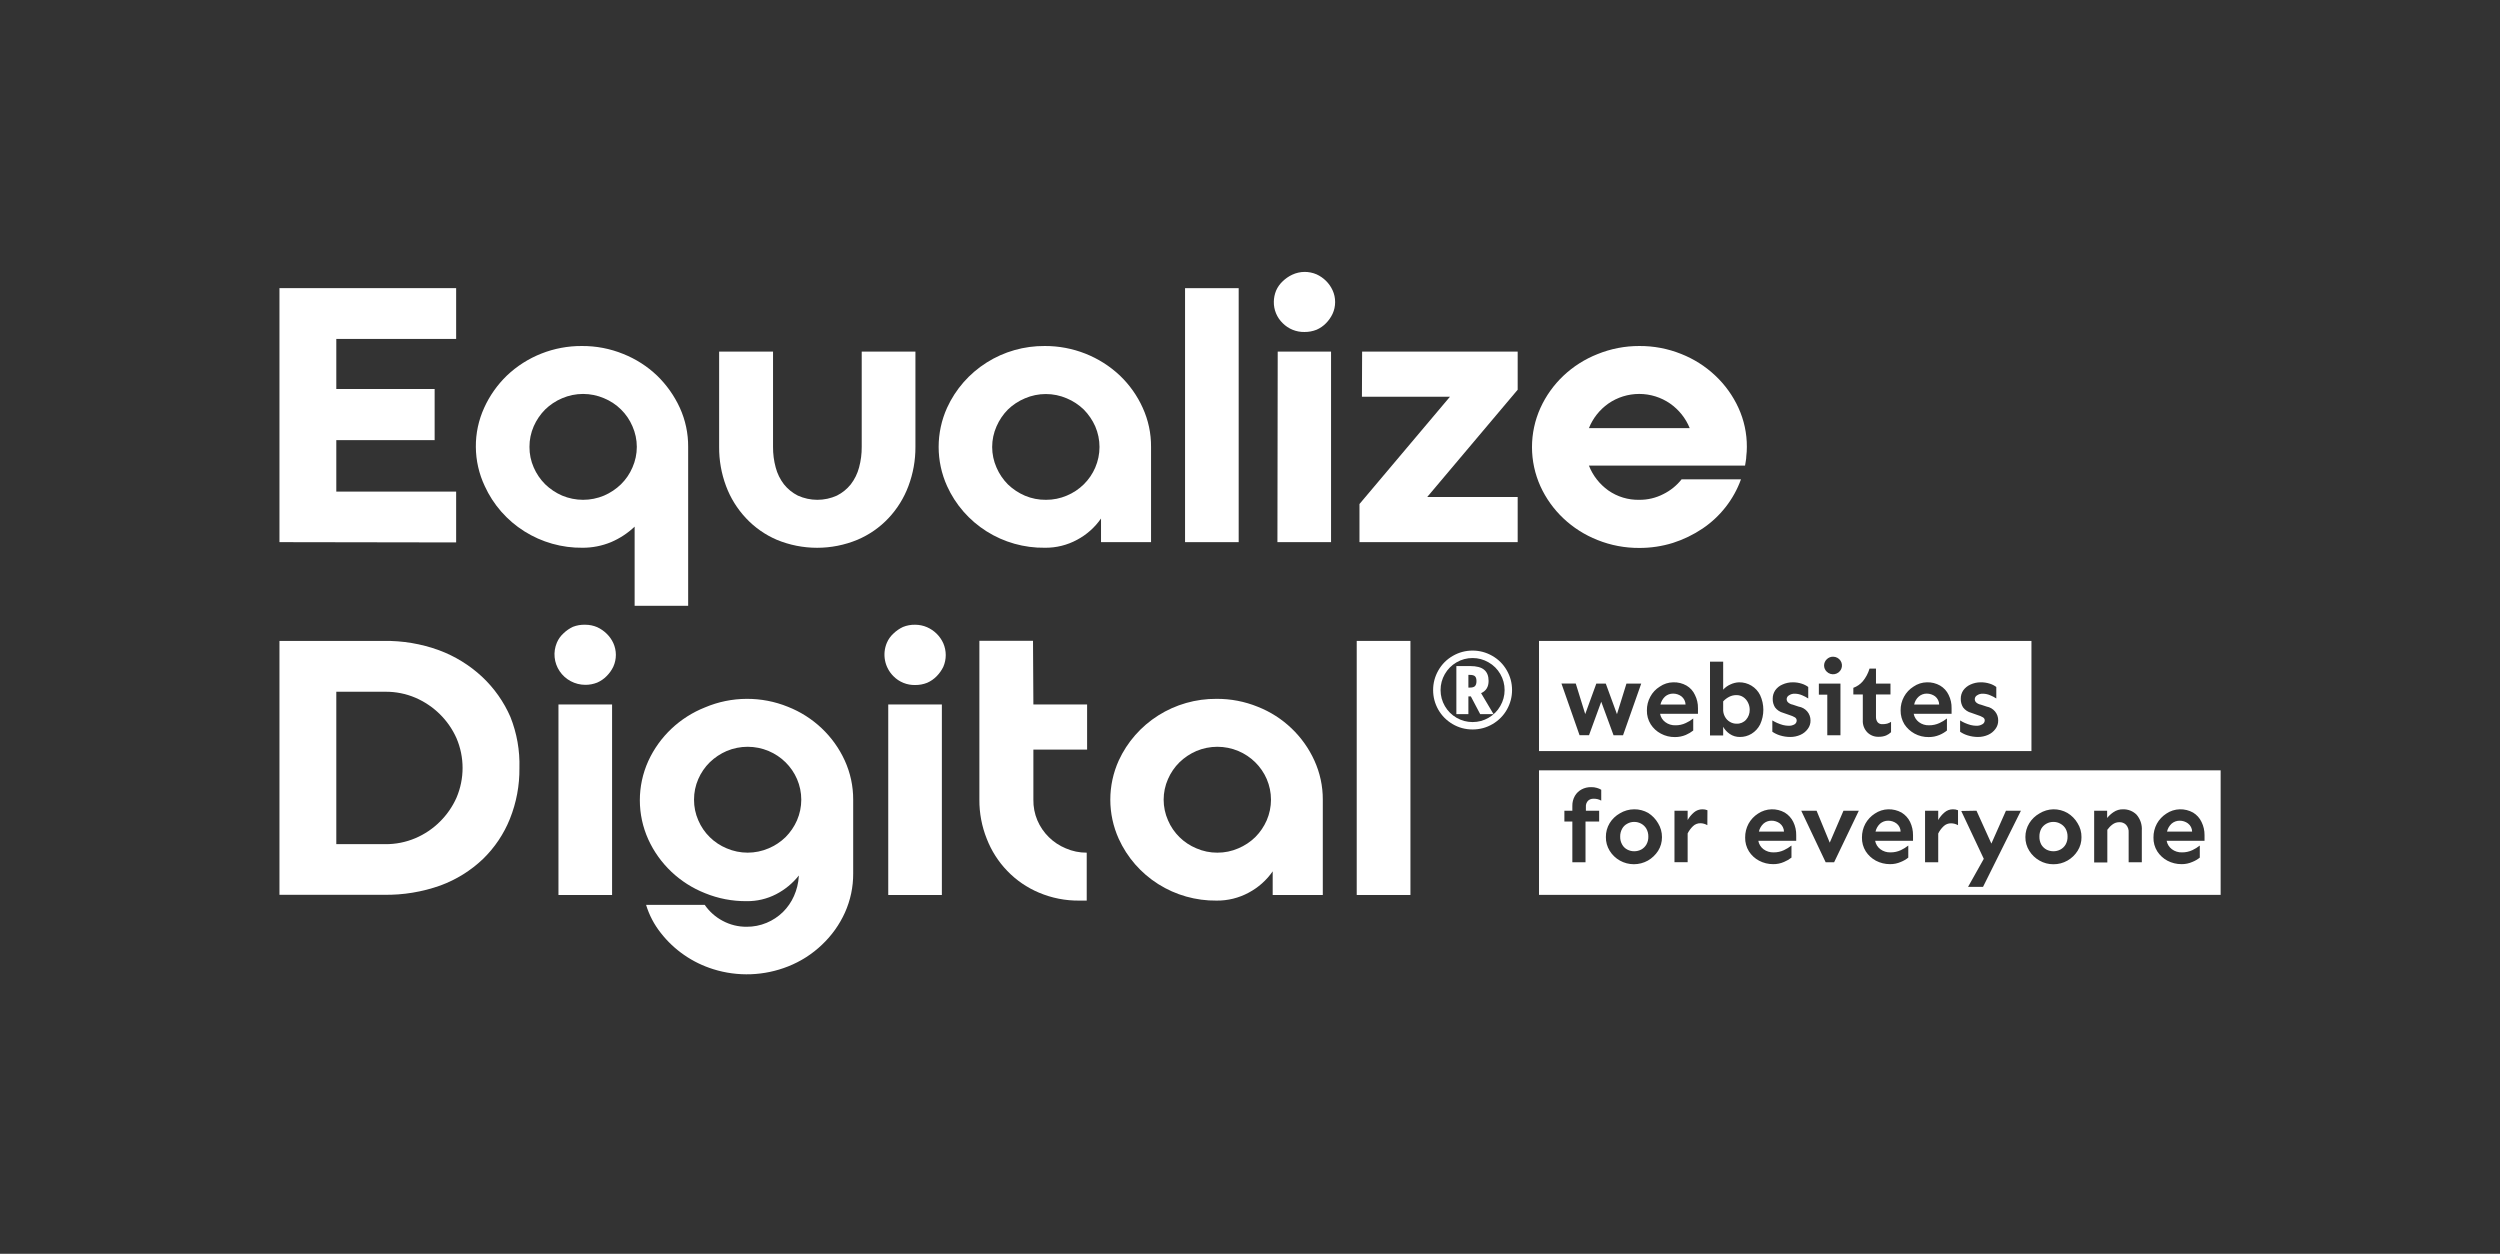 <?xml version="1.0" encoding="UTF-8"?> <svg xmlns="http://www.w3.org/2000/svg" width="331" height="166" viewBox="0 0 331 166" fill="none"><rect x="0" y="0" width="331" height="166" fill="#333333" stroke="none"/><g clip-path="url(#clip0_122_52)"><path d="M37 71.78V38.153H60.393V44.871H44.526V51.502H57.546V58.27H44.526V65.087H60.393V71.817L37 71.78Z" fill="white"></path><path d="M63.002 59.173C62.986 57.386 63.363 55.618 64.106 53.989C64.827 52.398 65.844 50.954 67.104 49.733C69.772 47.194 73.343 45.786 77.05 45.811C78.926 45.8 80.785 46.157 82.519 46.863C84.186 47.526 85.706 48.501 86.997 49.733C88.258 50.956 89.279 52.399 90.008 53.989C90.751 55.618 91.127 57.386 91.112 59.173V80.205H84.025V69.726C83.118 70.591 82.06 71.287 80.901 71.78C79.71 72.273 78.43 72.525 77.138 72.522C74.407 72.554 71.726 71.798 69.424 70.347C67.122 68.897 65.3 66.814 64.181 64.357C63.415 62.732 63.013 60.964 63.002 59.173ZM70.102 59.173C70.096 60.109 70.288 61.036 70.666 61.895C71.026 62.724 71.54 63.48 72.184 64.121C72.834 64.75 73.595 65.258 74.429 65.618C75.306 65.986 76.248 66.175 77.201 66.175C78.154 66.175 79.096 65.986 79.973 65.618C80.807 65.258 81.568 64.75 82.218 64.121C82.865 63.483 83.381 62.727 83.736 61.895C84.117 61.034 84.314 60.105 84.314 59.166C84.314 58.228 84.117 57.299 83.736 56.438C83.024 54.762 81.672 53.429 79.973 52.727C79.098 52.352 78.155 52.158 77.201 52.158C76.247 52.158 75.303 52.352 74.429 52.727C73.592 53.078 72.83 53.581 72.184 54.212C71.543 54.855 71.029 55.611 70.666 56.438C70.288 57.302 70.096 58.233 70.102 59.173Z" fill="white"></path><path d="M114.091 46.553H121.203V59.173C121.212 60.942 120.898 62.698 120.275 64.356C119.689 65.929 118.794 67.371 117.641 68.6C116.484 69.831 115.078 70.809 113.514 71.47C111.826 72.168 110.014 72.527 108.183 72.527C106.353 72.527 104.541 72.168 102.852 71.47C101.302 70.805 99.909 69.827 98.763 68.6C97.61 67.371 96.715 65.929 96.129 64.356C95.51 62.697 95.2 60.941 95.213 59.173V46.553H102.35V59.173C102.343 60.091 102.461 61.007 102.702 61.895C102.913 62.7 103.284 63.457 103.793 64.121C104.291 64.746 104.92 65.256 105.637 65.618C106.447 65.985 107.329 66.175 108.221 66.175C109.113 66.175 109.994 65.985 110.805 65.618C111.521 65.256 112.15 64.746 112.649 64.121C113.157 63.457 113.528 62.7 113.74 61.895C113.981 61.007 114.099 60.091 114.091 59.173V46.553Z" fill="white"></path><path d="M138.337 45.811C142.043 45.799 145.608 47.205 148.284 49.733C149.553 50.95 150.574 52.394 151.294 53.989C152.037 55.618 152.414 57.386 152.398 59.173V71.78H145.775V68.65C144.961 69.827 143.873 70.794 142.602 71.47C141.296 72.178 139.827 72.54 138.337 72.522C135.607 72.558 132.925 71.803 130.625 70.352C128.324 68.901 126.505 66.816 125.392 64.356C124.657 62.725 124.276 60.959 124.276 59.173C124.276 57.387 124.657 55.621 125.392 53.989C126.513 51.533 128.333 49.453 130.632 48.001C132.93 46.548 135.608 45.788 138.337 45.811ZM138.488 66.175C139.437 66.181 140.377 65.991 141.247 65.618C142.944 64.912 144.293 63.58 145.01 61.907C145.382 61.044 145.574 60.116 145.574 59.179C145.574 58.241 145.382 57.313 145.01 56.451C144.643 55.625 144.129 54.871 143.492 54.224C142.841 53.593 142.075 53.09 141.235 52.739C140.362 52.364 139.421 52.17 138.469 52.17C137.517 52.17 136.575 52.364 135.703 52.739C134.863 53.09 134.097 53.593 133.445 54.224C132.809 54.868 132.299 55.623 131.94 56.451C131.559 57.311 131.363 58.24 131.363 59.179C131.363 60.118 131.559 61.047 131.94 61.907C132.296 62.736 132.806 63.491 133.445 64.134C134.099 64.764 134.865 65.271 135.703 65.631C136.583 66.002 137.531 66.188 138.488 66.175Z" fill="white"></path><path d="M156.901 38.153H164.001V71.78H156.901V38.153Z" fill="white"></path><path d="M172.719 36C173.266 35.998 173.809 36.107 174.312 36.322C174.778 36.535 175.203 36.829 175.566 37.188C175.926 37.547 176.219 37.965 176.431 38.425C176.659 38.918 176.775 39.454 176.77 39.996C176.773 40.534 176.658 41.066 176.431 41.555C176.214 42.012 175.922 42.43 175.566 42.792C175.209 43.159 174.783 43.453 174.312 43.658C173.805 43.859 173.264 43.959 172.719 43.955C172.183 43.966 171.65 43.868 171.154 43.668C170.658 43.468 170.209 43.17 169.834 42.792C169.451 42.422 169.148 41.979 168.946 41.49C168.743 41 168.644 40.475 168.655 39.947C168.662 39.442 168.764 38.943 168.956 38.474C169.159 38.007 169.458 37.586 169.834 37.237C170.201 36.883 170.625 36.59 171.088 36.371C171.598 36.133 172.154 36.006 172.719 36ZM169.169 46.553H176.231V71.78H169.131L169.169 46.553Z" fill="white"></path><path d="M180.345 46.553H200.941V51.601L188.962 65.804H200.941V71.78H179.994V66.732L191.973 52.529H180.32L180.345 46.553Z" fill="white"></path><path d="M217.046 45.811C218.946 45.799 220.83 46.156 222.59 46.863C224.268 47.526 225.801 48.5 227.106 49.733C228.395 50.944 229.434 52.389 230.167 53.989C230.914 55.617 231.295 57.386 231.283 59.173C231.284 59.586 231.259 59.999 231.208 60.41C231.208 60.793 231.107 61.189 231.045 61.647H210.373C210.89 62.966 211.783 64.109 212.945 64.938C214.141 65.775 215.58 66.209 217.046 66.175C218.151 66.186 219.241 65.926 220.22 65.421C221.165 64.956 221.992 64.288 222.641 63.466H230.505C229.549 66.115 227.766 68.398 225.413 69.986C224.206 70.796 222.888 71.434 221.499 71.879C220.059 72.327 218.557 72.552 217.046 72.547C215.146 72.559 213.262 72.202 211.502 71.495C209.825 70.832 208.292 69.858 206.987 68.625C205.708 67.416 204.677 65.975 203.951 64.381C203.215 62.749 202.835 60.983 202.835 59.197C202.835 57.411 203.215 55.645 203.951 54.014C204.676 52.416 205.707 50.971 206.987 49.758C208.292 48.525 209.825 47.55 211.502 46.887C213.26 46.172 215.144 45.806 217.046 45.811ZM223.719 56.686C223.189 55.378 222.288 54.248 221.123 53.432C219.925 52.602 218.497 52.157 217.034 52.157C215.57 52.157 214.142 52.602 212.945 53.432C211.787 54.249 210.894 55.379 210.373 56.686H223.719Z" fill="white"></path><path d="M68.772 101.683C68.798 103.981 68.372 106.262 67.518 108.401C66.718 110.405 65.5 112.222 63.943 113.733C62.334 115.268 60.421 116.46 58.324 117.234C55.912 118.095 53.362 118.515 50.798 118.471H37V84.857H50.798C53.3 84.817 55.788 85.237 58.136 86.094C60.246 86.879 62.177 88.069 63.818 89.595C65.427 91.102 66.707 92.916 67.581 94.928C68.435 97.077 68.841 99.375 68.772 101.683ZM51.011 111.766C52.382 111.78 53.741 111.51 55 110.974C56.21 110.459 57.308 109.72 58.236 108.797C59.168 107.878 59.917 106.796 60.444 105.605C60.973 104.361 61.246 103.025 61.246 101.677C61.246 100.328 60.973 98.992 60.444 97.748C59.38 95.346 57.435 93.428 55 92.379C53.741 91.843 52.382 91.573 51.011 91.587H44.526V111.766H51.011Z" fill="white"></path><path d="M77.49 82.716C78.033 82.714 78.572 82.824 79.07 83.038C79.537 83.252 79.961 83.545 80.324 83.904C80.692 84.259 80.99 84.679 81.202 85.141C81.426 85.634 81.541 86.167 81.541 86.707C81.541 87.246 81.426 87.779 81.202 88.272C80.982 88.73 80.685 89.148 80.324 89.509C79.968 89.875 79.541 90.169 79.07 90.375C78.568 90.575 78.031 90.676 77.49 90.672C76.818 90.669 76.157 90.504 75.566 90.19C74.974 89.876 74.471 89.424 74.099 88.872C73.727 88.321 73.498 87.687 73.433 87.028C73.368 86.369 73.469 85.704 73.727 85.092C73.926 84.622 74.225 84.2 74.605 83.855C74.971 83.499 75.395 83.207 75.859 82.989C76.378 82.788 76.933 82.695 77.49 82.716ZM73.94 93.27H81.039V118.496H73.94V93.27Z" fill="white"></path><path d="M98.851 92.528C100.727 92.517 102.585 92.875 104.32 93.579C107.668 94.899 110.367 97.449 111.846 100.693C112.589 102.322 112.97 104.09 112.962 105.877V115.638C112.975 117.423 112.603 119.19 111.871 120.822C111.149 122.422 110.118 123.868 108.835 125.078C107.547 126.313 106.025 127.288 104.357 127.948C101.195 129.209 97.686 129.341 94.436 128.32C91.676 127.459 89.25 125.783 87.487 123.519C86.61 122.412 85.951 121.153 85.543 119.808H93.307C93.917 120.692 94.734 121.418 95.69 121.923C96.659 122.444 97.747 122.712 98.851 122.703C99.76 122.71 100.661 122.533 101.498 122.183C102.302 121.849 103.034 121.366 103.655 120.76C104.275 120.148 104.773 119.426 105.123 118.632C105.491 117.806 105.707 116.922 105.762 116.022V115.923C104.949 116.949 103.922 117.793 102.752 118.397C101.549 119.017 100.208 119.332 98.851 119.313C96.967 119.329 95.098 118.971 93.357 118.261C90.006 116.939 87.307 114.383 85.831 111.135C85.095 109.503 84.715 107.737 84.715 105.951C84.715 104.165 85.095 102.399 85.831 100.767C87.312 97.525 90.01 94.975 93.357 93.653C95.093 92.918 96.962 92.535 98.851 92.528ZM91.889 105.877C91.884 106.817 92.076 107.748 92.454 108.611C93.166 110.287 94.517 111.62 96.217 112.323C97.091 112.698 98.035 112.892 98.989 112.892C99.943 112.892 100.886 112.698 101.761 112.323C102.598 111.972 103.36 111.468 104.006 110.838C104.647 110.194 105.161 109.439 105.524 108.611C105.897 107.746 106.089 106.816 106.089 105.877C106.089 104.937 105.897 104.007 105.524 103.143C104.802 101.473 103.454 100.143 101.761 99.431C100.884 99.064 99.942 98.874 98.989 98.874C98.036 98.874 97.094 99.064 96.217 99.431C95.383 99.792 94.622 100.299 93.972 100.928C93.327 101.564 92.812 102.316 92.454 103.143C92.077 104.006 91.885 104.937 91.889 105.877Z" fill="white"></path><path d="M121.153 82.716C121.697 82.714 122.235 82.824 122.734 83.038C123.696 83.459 124.465 84.217 124.891 85.166C125.106 85.661 125.217 86.193 125.217 86.731C125.217 87.269 125.106 87.802 124.891 88.296C124.667 88.752 124.37 89.169 124.013 89.533C123.656 89.9 123.23 90.194 122.759 90.4C122.257 90.6 121.72 90.701 121.178 90.696C120.642 90.709 120.109 90.613 119.613 90.412C119.116 90.212 118.667 89.913 118.293 89.533C117.723 88.964 117.335 88.241 117.179 87.456C117.023 86.67 117.105 85.856 117.415 85.117C117.614 84.647 117.914 84.225 118.293 83.879C118.66 83.524 119.084 83.231 119.548 83.013C120.056 82.806 120.603 82.705 121.153 82.716ZM117.604 93.27H124.703V118.496H117.604V93.27Z" fill="white"></path><path d="M136.82 93.27H143.932V99.246H136.82V105.877C136.803 106.814 136.982 107.745 137.347 108.611C138.059 110.287 139.411 111.62 141.11 112.323C141.982 112.705 142.927 112.899 143.882 112.892V119.239H142.929C141.084 119.263 139.255 118.905 137.56 118.187C135.979 117.523 134.553 116.546 133.371 115.317C132.186 114.09 131.261 112.643 130.649 111.061C129.989 109.411 129.657 107.651 129.67 105.877V84.844H136.77L136.82 93.27Z" fill="white"></path><path d="M161.066 92.528C162.942 92.515 164.801 92.873 166.535 93.579C168.204 94.237 169.725 95.212 171.013 96.449C172.281 97.662 173.303 99.102 174.023 100.693C174.767 102.322 175.147 104.09 175.139 105.877V118.496H168.504V115.366C167.69 116.543 166.601 117.51 165.33 118.187C164.025 118.894 162.555 119.256 161.066 119.239C158.335 119.268 155.655 118.51 153.355 117.057C151.055 115.604 149.236 113.52 148.121 111.061C147.385 109.429 147.005 107.663 147.005 105.877C147.005 104.091 147.385 102.325 148.121 100.693C149.247 98.243 151.069 96.167 153.366 94.718C155.664 93.269 158.339 92.508 161.066 92.528ZM161.179 112.892C162.133 112.898 163.078 112.704 163.951 112.323C164.787 111.972 165.549 111.468 166.196 110.838C166.836 110.194 167.351 109.439 167.714 108.611C168.086 107.746 168.278 106.816 168.278 105.877C168.278 104.937 168.086 104.007 167.714 103.143C166.991 101.473 165.643 100.143 163.951 99.431C163.074 99.064 162.131 98.874 161.179 98.874C160.226 98.874 159.283 99.064 158.407 99.431C157.572 99.792 156.812 100.299 156.161 100.928C155.517 101.564 155.002 102.316 154.644 103.143C154.263 104.005 154.067 104.936 154.067 105.877C154.067 106.818 154.263 107.748 154.644 108.611C155.356 110.287 156.707 111.62 158.407 112.323C159.279 112.705 160.224 112.899 161.179 112.892Z" fill="white"></path><path d="M179.63 84.857H186.742V118.496H179.63V84.857Z" fill="white"></path><path fill-rule="evenodd" clip-rule="evenodd" d="M203.764 101.992H294.013V118.484H203.764V101.992ZM211.728 108.772V107.337H209.972V106.829C209.959 106.681 209.978 106.531 210.027 106.391C210.077 106.25 210.157 106.121 210.261 106.013C210.451 105.839 210.704 105.746 210.963 105.753C211.327 105.736 211.688 105.822 212.004 106.001V104.565C211.825 104.456 211.631 104.373 211.427 104.318C211.179 104.244 210.921 104.21 210.662 104.219C210.225 104.208 209.793 104.311 209.408 104.516C209.036 104.713 208.728 105.009 208.517 105.37C208.283 105.781 208.166 106.247 208.179 106.718V107.337H207.125V108.772H208.179V114.166H209.922V108.772H211.728ZM218.226 107.634C217.662 107.312 217.021 107.145 216.37 107.151C215.701 107.153 215.045 107.337 214.476 107.683C213.919 107.995 213.453 108.443 213.121 108.982C212.783 109.539 212.609 110.177 212.619 110.826C212.608 111.466 212.782 112.097 213.121 112.644C213.453 113.184 213.919 113.631 214.476 113.943C215.04 114.258 215.677 114.423 216.326 114.423C216.974 114.423 217.611 114.258 218.176 113.943C218.725 113.627 219.189 113.186 219.531 112.657C219.874 112.111 220.052 111.48 220.045 110.838C220.05 110.188 219.872 109.55 219.531 108.995C219.213 108.444 218.765 107.977 218.226 107.634ZM215.454 109.056C215.732 108.898 216.049 108.817 216.37 108.821C216.695 108.818 217.015 108.899 217.298 109.056C217.579 109.211 217.813 109.438 217.975 109.712C218.159 110.037 218.25 110.404 218.239 110.776C218.25 111.144 218.159 111.508 217.975 111.828C217.813 112.102 217.579 112.328 217.298 112.483C217.011 112.631 216.693 112.707 216.37 112.706C216.05 112.709 215.735 112.632 215.454 112.483C215.168 112.335 214.932 112.107 214.777 111.828C214.593 111.508 214.502 111.144 214.513 110.776C214.502 110.404 214.593 110.037 214.777 109.712C214.932 109.433 215.168 109.204 215.454 109.056ZM225.149 108.995C225.468 109.004 225.779 109.093 226.053 109.254L226.065 107.275C225.855 107.189 225.628 107.147 225.4 107.151C224.99 107.149 224.594 107.295 224.284 107.559C223.946 107.847 223.662 108.19 223.444 108.574V107.337H221.7V114.154H223.444V110.343C223.623 109.989 223.86 109.668 224.146 109.39C224.277 109.261 224.434 109.159 224.606 109.091C224.779 109.023 224.964 108.99 225.149 108.995ZM236.301 107.584C235.77 107.286 235.168 107.137 234.557 107.151C233.917 107.168 233.294 107.365 232.764 107.72C232.24 108.056 231.808 108.515 231.509 109.056C231.206 109.62 231.051 110.25 231.058 110.887C231.043 111.533 231.217 112.169 231.559 112.719C231.89 113.24 232.352 113.666 232.902 113.956C233.476 114.26 234.119 114.418 234.771 114.413C235.268 114.419 235.76 114.318 236.213 114.117C236.564 113.972 236.893 113.78 237.191 113.547V111.951C236.885 112.189 236.553 112.393 236.201 112.558C235.774 112.759 235.306 112.861 234.833 112.855C234.346 112.871 233.868 112.723 233.479 112.434C233.121 112.158 232.879 111.762 232.801 111.32H237.819V110.591C237.833 109.979 237.699 109.372 237.43 108.821C237.181 108.311 236.789 107.882 236.301 107.584ZM234.523 108.66C234.535 108.66 234.546 108.66 234.557 108.661H234.507L234.523 108.66ZM235.649 109.019C235.325 108.778 234.928 108.652 234.523 108.66C234.138 108.66 233.765 108.801 233.479 109.056C233.176 109.34 232.966 109.706 232.877 110.108H236.201C236.196 109.898 236.144 109.691 236.049 109.503C235.953 109.314 235.817 109.149 235.649 109.019ZM242.836 114.166L246.109 107.337H244.077L242.259 111.568L240.515 107.337H238.483L241.719 114.166H242.836ZM251.766 107.584C251.231 107.286 250.625 107.137 250.01 107.151C249.373 107.166 248.754 107.364 248.229 107.72C247.705 108.056 247.274 108.515 246.975 109.056C246.672 109.62 246.517 110.25 246.523 110.887C246.508 111.533 246.683 112.169 247.025 112.719C247.358 113.237 247.82 113.663 248.367 113.956C248.946 114.26 249.593 114.418 250.249 114.413C250.742 114.418 251.229 114.317 251.679 114.117C252.032 113.977 252.362 113.785 252.657 113.547V111.951C252.355 112.189 252.027 112.393 251.679 112.558C251.248 112.759 250.776 112.86 250.299 112.855C249.816 112.871 249.342 112.723 248.957 112.434C248.595 112.16 248.349 111.763 248.267 111.32H253.284V110.591C253.292 109.979 253.159 109.375 252.895 108.821C252.646 108.311 252.255 107.882 251.766 107.584ZM249.994 108.66L250.01 108.661H249.973L249.994 108.66ZM251.089 109.019C250.773 108.785 250.389 108.659 249.994 108.66C249.599 108.657 249.216 108.798 248.919 109.056C248.616 109.34 248.406 109.706 248.317 110.108H251.641C251.639 109.897 251.588 109.689 251.493 109.501C251.397 109.312 251.259 109.147 251.089 109.019ZM258.327 109.007C258.648 109.011 258.963 109.097 259.242 109.254V107.275C259.028 107.188 258.797 107.145 258.565 107.151C258.159 107.149 257.766 107.294 257.461 107.559C257.12 107.844 256.835 108.188 256.621 108.574V107.337H254.877V114.166H256.621V110.355C256.796 109.999 257.034 109.677 257.323 109.403C257.454 109.272 257.611 109.17 257.783 109.102C257.956 109.034 258.141 109.001 258.327 109.007ZM263.658 111.692L261.688 107.337L259.669 107.374L262.654 113.708L260.572 117.42H262.554L267.571 107.337H265.589L263.658 111.692ZM273.73 107.634C273.167 107.312 272.525 107.145 271.874 107.151C271.221 107.164 270.583 107.352 270.03 107.695C269.474 108.008 269.008 108.455 268.675 108.995C268.336 109.546 268.158 110.18 268.161 110.826C268.154 111.468 268.332 112.099 268.675 112.644C269.008 113.184 269.474 113.631 270.03 113.943C270.589 114.265 271.226 114.432 271.874 114.426C272.525 114.432 273.167 114.265 273.73 113.943C274.278 113.63 274.739 113.188 275.073 112.657C275.421 112.113 275.6 111.481 275.587 110.838C275.598 110.188 275.42 109.548 275.073 108.995C274.749 108.436 274.287 107.968 273.73 107.634ZM270.946 109.056C271.229 108.899 271.549 108.818 271.874 108.821C272.195 108.817 272.511 108.898 272.79 109.056C273.077 109.208 273.316 109.435 273.48 109.712C273.663 110.037 273.754 110.404 273.743 110.776C273.755 111.144 273.664 111.508 273.48 111.828C273.316 112.105 273.077 112.332 272.79 112.483C272.508 112.632 272.193 112.709 271.874 112.706C271.551 112.707 271.232 112.631 270.946 112.483C270.665 112.328 270.431 112.102 270.268 111.828C270.095 111.504 270.008 111.142 270.018 110.776C270.008 110.406 270.095 110.04 270.268 109.712C270.431 109.438 270.665 109.211 270.946 109.056ZM278.985 108.302V107.337H277.267V114.191H279.01V109.861C279.201 109.591 279.433 109.352 279.7 109.155C279.952 108.965 280.261 108.86 280.578 108.858C280.747 108.848 280.916 108.874 281.074 108.933C281.232 108.993 281.375 109.086 281.494 109.205C281.617 109.345 281.711 109.508 281.769 109.684C281.827 109.861 281.849 110.047 281.833 110.232V114.166H283.576V109.972C283.634 109.203 283.382 108.442 282.874 107.856C282.641 107.626 282.363 107.444 282.057 107.323C281.75 107.202 281.422 107.143 281.093 107.151C280.645 107.142 280.207 107.272 279.838 107.522C279.515 107.737 279.227 108 278.985 108.302ZM288.589 108.66L288.606 108.661H288.569L288.589 108.66ZM289.685 109.019C289.369 108.785 288.984 108.659 288.589 108.66C288.194 108.657 287.812 108.798 287.515 109.056C287.212 109.34 287.002 109.706 286.913 110.108H290.237C290.235 109.897 290.184 109.689 290.089 109.501C289.993 109.312 289.855 109.147 289.685 109.019ZM288.606 107.151C289.22 107.137 289.827 107.286 290.362 107.584C290.85 107.879 291.238 108.309 291.479 108.821C291.752 109.372 291.889 109.978 291.88 110.591V111.32H286.863C286.945 111.763 287.191 112.16 287.553 112.434C287.937 112.723 288.411 112.871 288.895 112.855C289.371 112.86 289.843 112.759 290.274 112.558C290.623 112.393 290.951 112.189 291.253 111.951V113.547C290.958 113.785 290.628 113.977 290.274 114.117C289.825 114.317 289.337 114.418 288.844 114.413C288.188 114.418 287.542 114.26 286.963 113.956C286.416 113.663 285.954 113.237 285.621 112.719C285.278 112.169 285.104 111.533 285.119 110.887C285.112 110.25 285.268 109.62 285.571 109.056C285.87 108.515 286.301 108.056 286.825 107.72C287.35 107.364 287.969 107.166 288.606 107.151Z" fill="white"></path><path fill-rule="evenodd" clip-rule="evenodd" d="M203.764 84.857H268.964V99.443H203.764V84.857ZM243.264 87.091C243.094 86.999 242.904 86.95 242.711 86.948C242.552 86.944 242.394 86.972 242.247 87.032C242.1 87.092 241.968 87.181 241.858 87.294C241.747 87.4 241.659 87.527 241.599 87.667C241.539 87.808 241.508 87.958 241.508 88.111C241.508 88.263 241.539 88.414 241.599 88.554C241.659 88.694 241.747 88.821 241.858 88.927C241.994 89.063 242.161 89.164 242.346 89.221C242.531 89.278 242.728 89.289 242.918 89.253C243.108 89.217 243.286 89.136 243.437 89.016C243.588 88.896 243.706 88.741 243.782 88.566C243.858 88.39 243.889 88.198 243.872 88.008C243.854 87.818 243.79 87.634 243.684 87.475C243.578 87.315 243.434 87.183 243.264 87.091ZM243.676 97.353V90.511H240.817V91.971H241.933V97.353H243.676ZM230.242 90.338C230.824 90.328 231.396 90.482 231.892 90.782C232.388 91.082 232.786 91.516 233.039 92.033C233.321 92.642 233.467 93.305 233.467 93.975C233.467 94.645 233.321 95.308 233.039 95.917C232.783 96.427 232.388 96.855 231.898 97.155C231.438 97.434 230.908 97.58 230.368 97.575C229.889 97.584 229.42 97.446 229.026 97.179C228.661 96.935 228.36 96.608 228.148 96.227V97.377H226.404V87.603H228.148V91.315C228.41 91.018 228.736 90.782 229.101 90.622C229.457 90.45 229.846 90.353 230.242 90.338ZM229.891 92.033C229.564 92.03 229.241 92.106 228.95 92.255C228.648 92.409 228.377 92.614 228.148 92.862V93.839C228.122 94.209 228.205 94.578 228.386 94.903C228.539 95.186 228.769 95.422 229.051 95.583C229.316 95.74 229.62 95.821 229.929 95.818C230.165 95.828 230.4 95.785 230.617 95.693C230.834 95.601 231.028 95.462 231.183 95.286C231.501 94.922 231.671 94.455 231.66 93.975C231.662 93.644 231.585 93.318 231.434 93.022C231.297 92.734 231.085 92.486 230.819 92.305C230.547 92.119 230.222 92.024 229.891 92.033ZM221.537 91.835L221.526 91.834C221.919 91.834 222.302 91.96 222.616 92.193C222.783 92.324 222.919 92.489 223.015 92.677C223.11 92.865 223.162 93.072 223.168 93.282H219.844C219.936 92.881 220.145 92.516 220.446 92.231C220.743 91.969 221.128 91.828 221.526 91.834L221.499 91.835H221.537ZM223.293 90.771C222.76 90.467 222.152 90.317 221.537 90.338C220.899 90.346 220.278 90.545 219.756 90.907C219.225 91.234 218.792 91.695 218.502 92.243C218.196 92.801 218.041 93.427 218.05 94.062C218.035 94.707 218.209 95.343 218.552 95.893C218.882 96.414 219.345 96.84 219.894 97.13C220.466 97.44 221.11 97.597 221.763 97.588C222.258 97.591 222.749 97.495 223.205 97.303C223.556 97.153 223.885 96.957 224.184 96.722V95.126C223.882 95.37 223.549 95.574 223.193 95.732C222.767 95.934 222.299 96.036 221.826 96.029C221.342 96.046 220.868 95.897 220.483 95.608C220.12 95.341 219.873 94.947 219.794 94.507H224.811V93.765C224.822 93.156 224.685 92.553 224.41 92.008C224.177 91.491 223.787 91.059 223.293 90.771ZM217.297 90.511L214.889 97.353H213.635L212.004 92.911L210.386 97.34H209.132L206.736 90.499H208.63L209.884 94.544L211.352 90.511H212.606L214.086 94.556L215.341 90.511H217.297ZM238.558 90.523C238.174 90.397 237.772 90.334 237.367 90.338C236.89 90.335 236.419 90.436 235.987 90.635C235.608 90.795 235.283 91.056 235.046 91.389C234.817 91.725 234.698 92.123 234.708 92.528C234.698 92.923 234.802 93.314 235.009 93.653C235.277 94.012 235.662 94.27 236.1 94.383L236.953 94.68C237.194 94.751 237.426 94.851 237.643 94.977C237.715 95.019 237.774 95.079 237.816 95.151C237.858 95.222 237.88 95.303 237.881 95.385C237.883 95.489 237.858 95.592 237.807 95.683C237.757 95.774 237.683 95.851 237.593 95.905C237.349 96.043 237.07 96.108 236.79 96.091C236.544 96.085 236.3 96.052 236.062 95.992C235.801 95.919 235.545 95.828 235.297 95.719C235.076 95.624 234.862 95.512 234.657 95.385V96.882C234.966 97.092 235.304 97.254 235.661 97.365C236.103 97.504 236.564 97.575 237.028 97.575C237.495 97.578 237.957 97.481 238.383 97.291C238.769 97.119 239.102 96.85 239.349 96.511C239.594 96.187 239.723 95.79 239.712 95.385C239.715 94.944 239.557 94.517 239.267 94.181C238.976 93.845 238.574 93.623 238.132 93.554L237.354 93.294C237.12 93.252 236.902 93.145 236.727 92.985C236.663 92.922 236.615 92.845 236.586 92.76C236.557 92.676 236.548 92.585 236.56 92.497C236.573 92.408 236.605 92.324 236.656 92.25C236.706 92.176 236.774 92.114 236.852 92.07C237.08 91.913 237.353 91.834 237.63 91.847C237.968 91.849 238.301 91.92 238.609 92.057C238.889 92.172 239.158 92.313 239.411 92.478V90.956C239.154 90.765 238.866 90.619 238.558 90.523ZM248.38 88.519V90.511H250.299V91.946H248.38V94.903C248.368 95.159 248.443 95.411 248.593 95.621C248.671 95.71 248.77 95.781 248.881 95.826C248.993 95.871 249.113 95.89 249.233 95.88C249.448 95.885 249.664 95.86 249.872 95.806C250.05 95.751 250.219 95.672 250.374 95.571V96.944C250.184 97.125 249.963 97.271 249.722 97.377C249.411 97.499 249.078 97.558 248.744 97.55C248.463 97.562 248.182 97.515 247.921 97.413C247.659 97.31 247.422 97.155 247.226 96.957C247.021 96.743 246.863 96.49 246.761 96.213C246.66 95.936 246.617 95.642 246.636 95.348V91.946H245.382V91.068C245.87 90.892 246.302 90.594 246.636 90.202C247.044 89.705 247.347 89.133 247.527 88.519H248.38ZM255.115 90.338C255.73 90.317 256.339 90.467 256.871 90.771C257.365 91.062 257.759 91.493 258 92.008C258.271 92.554 258.405 93.157 258.389 93.765V94.507H253.372C253.457 94.945 253.703 95.337 254.062 95.608C254.447 95.897 254.921 96.046 255.404 96.029C255.881 96.034 256.353 95.933 256.784 95.732C257.138 95.571 257.471 95.368 257.775 95.126V96.722C257.478 96.96 257.148 97.156 256.796 97.303C256.345 97.495 255.858 97.591 255.366 97.588C254.709 97.6 254.061 97.442 253.485 97.13C252.941 96.833 252.48 96.408 252.143 95.893C251.806 95.34 251.632 94.706 251.641 94.062C251.631 93.427 251.787 92.801 252.092 92.243C252.387 91.698 252.819 91.238 253.347 90.907C253.865 90.547 254.481 90.349 255.115 90.338ZM255.115 91.835L255.104 91.834C255.501 91.834 255.888 91.96 256.207 92.193C256.372 92.325 256.507 92.49 256.6 92.678C256.693 92.867 256.743 93.073 256.746 93.282H253.435C253.516 92.877 253.727 92.509 254.037 92.231C254.329 91.97 254.71 91.829 255.104 91.834L255.078 91.835H255.115ZM262.215 90.338C262.641 90.329 263.065 90.392 263.469 90.523C263.773 90.618 264.057 90.765 264.31 90.956V92.478C264.058 92.31 263.789 92.169 263.507 92.057C263.199 91.92 262.866 91.849 262.529 91.847C262.251 91.834 261.978 91.913 261.751 92.07C261.674 92.116 261.609 92.178 261.559 92.252C261.51 92.326 261.478 92.41 261.466 92.498C261.454 92.586 261.462 92.675 261.49 92.759C261.517 92.844 261.564 92.921 261.625 92.985C261.8 93.145 262.018 93.252 262.253 93.294L263.043 93.554C263.474 93.633 263.864 93.861 264.142 94.196C264.419 94.531 264.568 94.953 264.561 95.385C264.571 95.79 264.443 96.187 264.197 96.511C263.95 96.85 263.617 97.119 263.231 97.291C262.805 97.481 262.343 97.578 261.876 97.575C261.416 97.574 260.96 97.503 260.522 97.365C260.163 97.257 259.825 97.094 259.518 96.882V95.385C259.718 95.512 259.928 95.624 260.145 95.719C260.393 95.828 260.649 95.919 260.91 95.992C261.149 96.051 261.392 96.084 261.638 96.091C261.918 96.108 262.197 96.043 262.441 95.905C262.54 95.857 262.624 95.784 262.684 95.692C262.744 95.6 262.777 95.494 262.779 95.385C262.781 95.302 262.76 95.221 262.718 95.149C262.676 95.077 262.615 95.017 262.541 94.977C262.325 94.849 262.093 94.749 261.851 94.68L261.011 94.383C260.568 94.273 260.178 94.015 259.907 93.653C259.701 93.314 259.596 92.923 259.606 92.528C259.597 92.123 259.715 91.725 259.945 91.389C260.187 91.062 260.511 90.802 260.885 90.635C261.302 90.443 261.755 90.342 262.215 90.338Z" fill="white"></path><path d="M197.09 90.154C197.09 90.941 196.759 91.481 196.096 91.773L197.743 94.552H195.978L194.741 92.204H194.415V94.552H192.823V88.187H194.658C195.496 88.187 196.11 88.349 196.499 88.674C196.893 88.998 197.09 89.491 197.09 90.154ZM194.415 91.036H194.63C194.936 91.036 195.154 90.971 195.283 90.842C195.418 90.707 195.485 90.487 195.485 90.181C195.485 89.88 195.42 89.667 195.29 89.542C195.161 89.417 194.936 89.355 194.616 89.355H194.415V91.036ZM189.745 91.363C189.745 90.436 189.977 89.568 190.44 88.757C190.903 87.946 191.54 87.307 192.351 86.839C193.162 86.371 194.035 86.137 194.971 86.137C195.897 86.137 196.766 86.369 197.576 86.832C198.387 87.295 199.026 87.932 199.494 88.743C199.962 89.554 200.196 90.427 200.196 91.363C200.196 92.275 199.971 93.132 199.522 93.934C199.073 94.735 198.443 95.377 197.632 95.859C196.821 96.34 195.934 96.581 194.971 96.581C194.012 96.581 193.127 96.343 192.316 95.865C191.506 95.384 190.873 94.742 190.419 93.941C189.97 93.139 189.745 92.28 189.745 91.363ZM190.732 91.363C190.732 92.123 190.922 92.831 191.302 93.489C191.682 94.142 192.2 94.659 192.858 95.039C193.516 95.414 194.22 95.601 194.971 95.601C195.73 95.601 196.437 95.412 197.09 95.032C197.748 94.652 198.264 94.133 198.64 93.475C199.019 92.817 199.209 92.113 199.209 91.363C199.209 90.603 199.019 89.897 198.64 89.243C198.26 88.586 197.741 88.069 197.083 87.694C196.425 87.314 195.721 87.124 194.971 87.124C194.211 87.124 193.502 87.314 192.844 87.694C192.191 88.074 191.675 88.593 191.295 89.25C190.919 89.908 190.732 90.612 190.732 91.363Z" fill="white"></path></g><defs><clipPath id="clip0_122_52"><rect width="257" height="93" fill="white" transform="translate(37 36)"></rect></clipPath></defs></svg> 